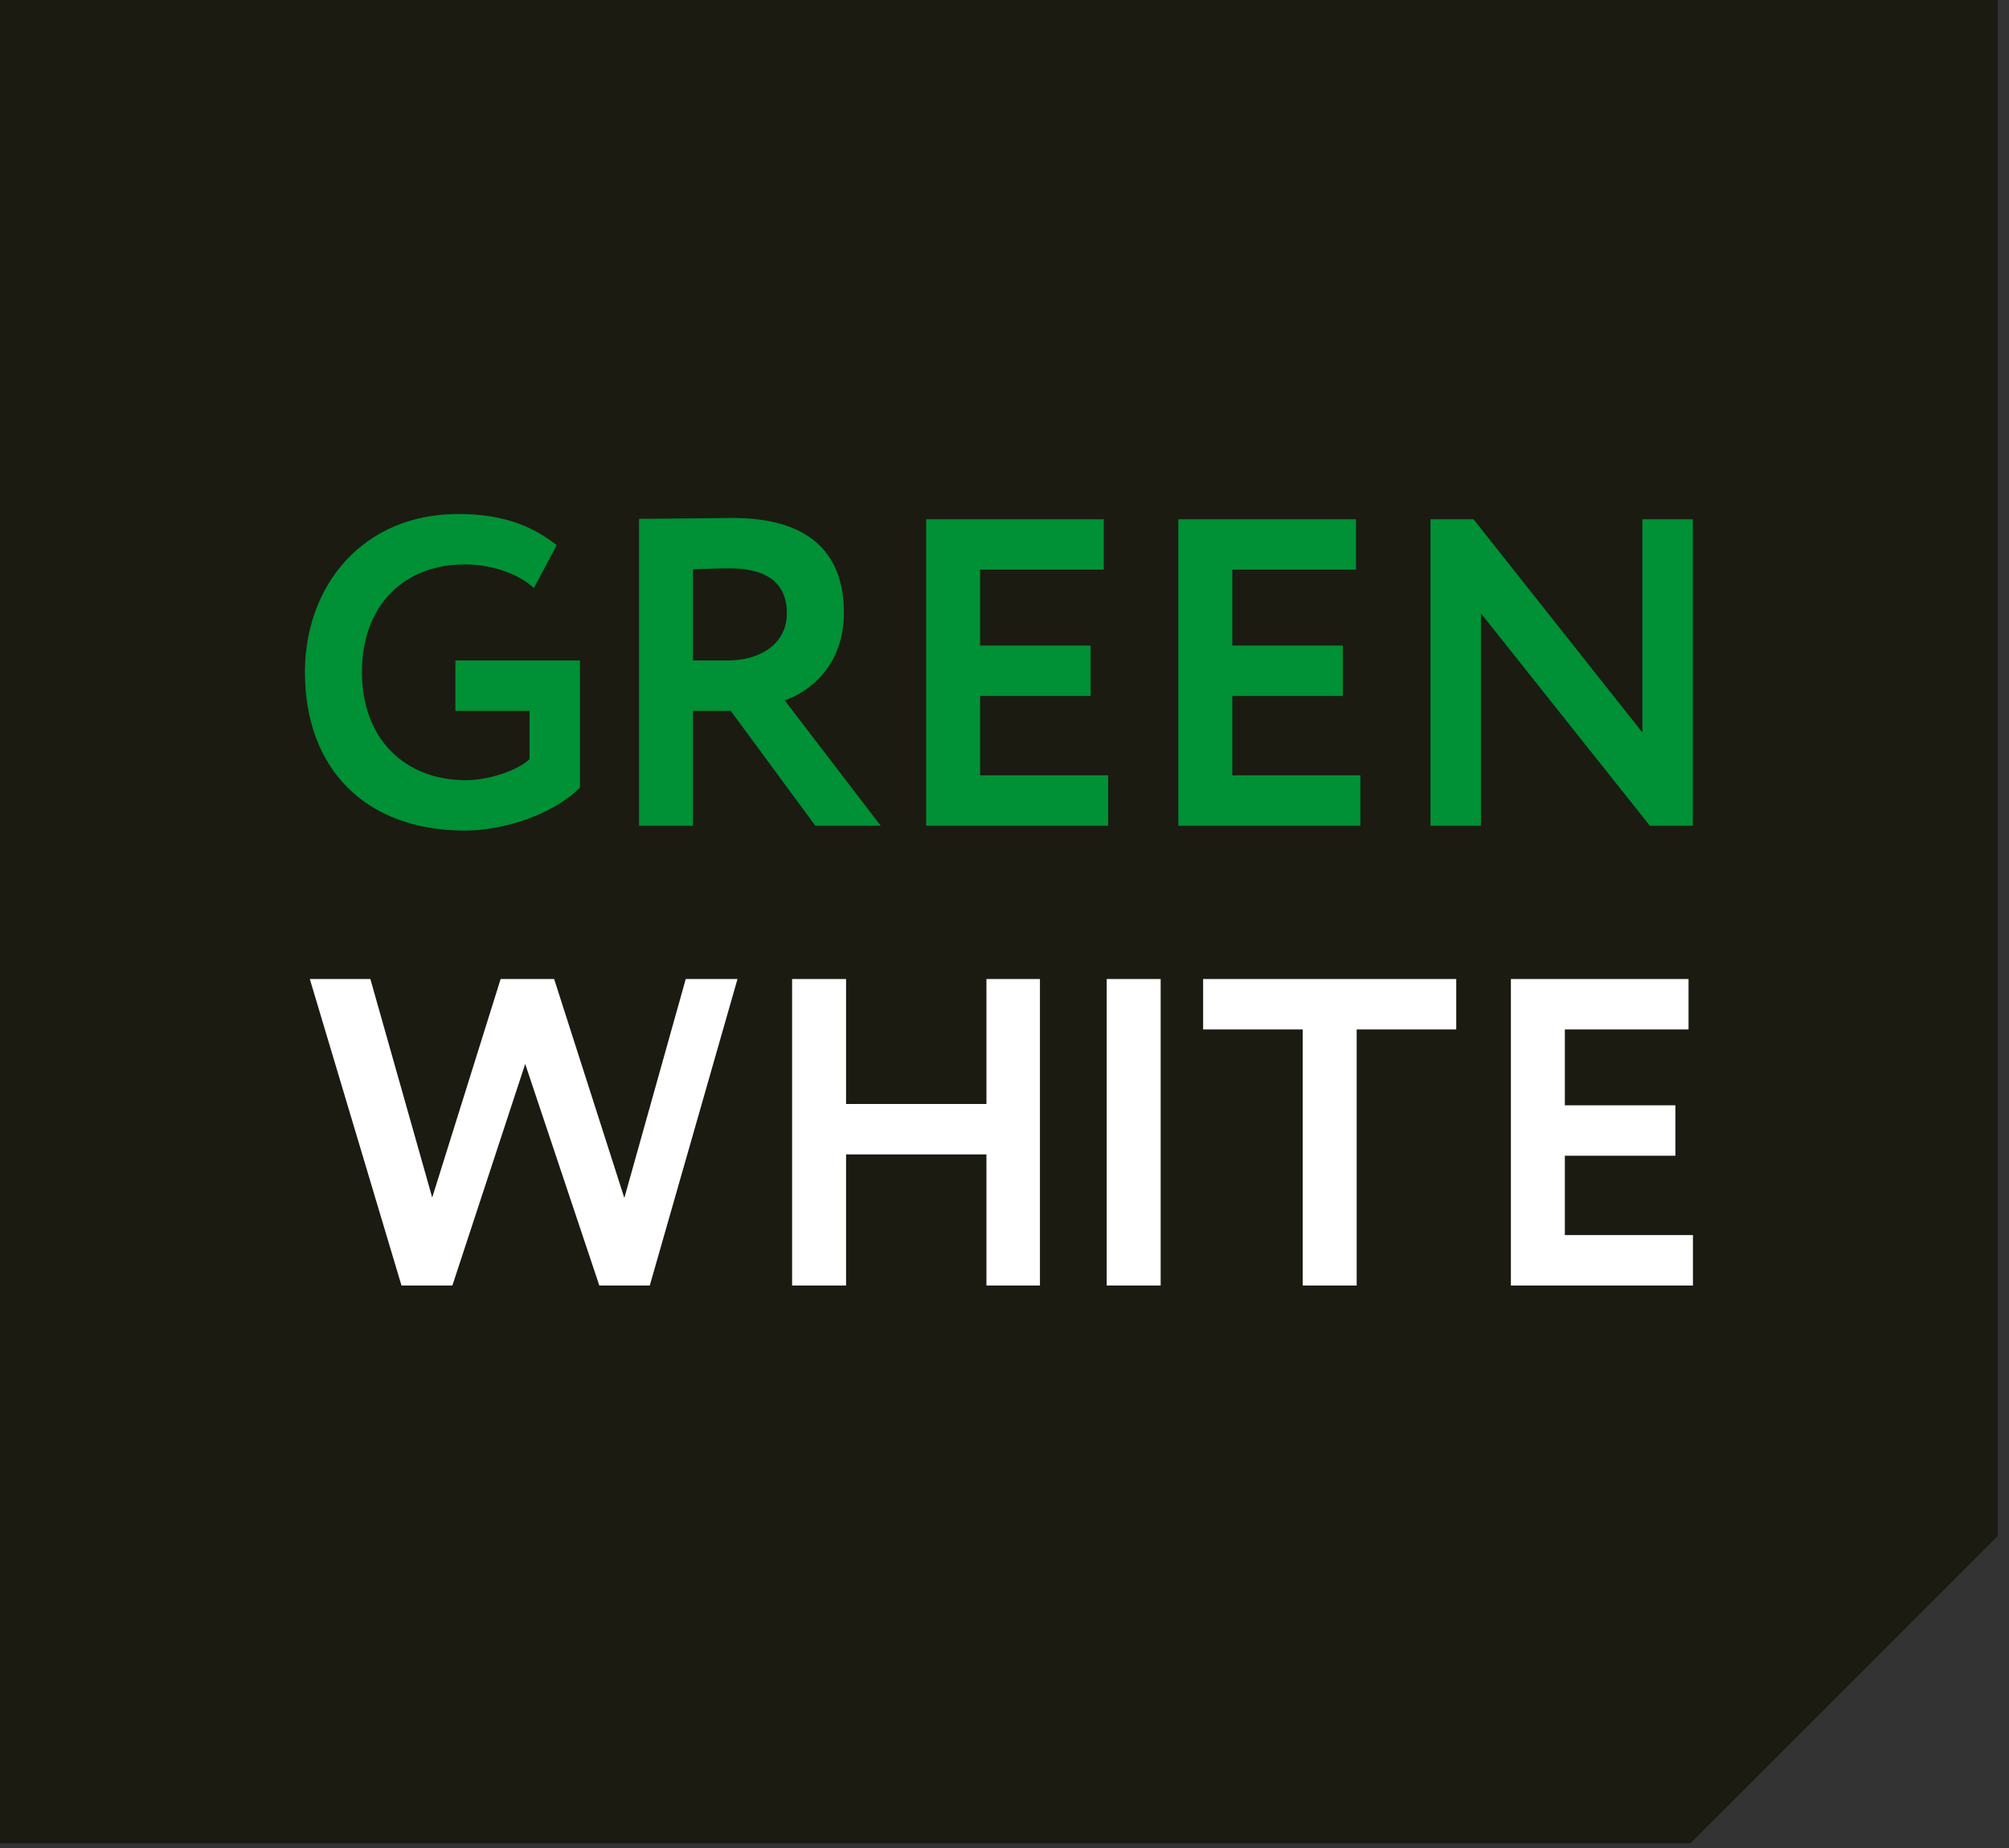<?xml version="1.0" encoding="UTF-8"?> <svg xmlns="http://www.w3.org/2000/svg" width="125" height="115" viewBox="0 0 125 115" fill="none"><rect x="0" y="0" width="125" height="115" fill="#333333" stroke="none"/><path fill-rule="evenodd" clip-rule="evenodd" d="M0 0H124.299V95.593L105.176 114.712H0V0Z" fill="#1B1B12"></path><path fill-rule="evenodd" clip-rule="evenodd" d="M61.376 79.997H64.705V60.924H61.376V68.7H52.642V60.924H49.285V79.997H52.642V71.838H61.376V79.997Z" fill="white"></path><path fill-rule="evenodd" clip-rule="evenodd" d="M68.859 79.997H72.216V60.924H68.859V79.997Z" fill="white"></path><path fill-rule="evenodd" clip-rule="evenodd" d="M74.859 64.062H81.055V79.997H84.412V64.062H90.607V60.924H74.859V64.062Z" fill="white"></path><path fill-rule="evenodd" clip-rule="evenodd" d="M94.008 79.997H105.334V76.859H97.365V71.92H104.243V68.782H97.365V64.062H105.061V60.924H94.008V79.997Z" fill="white"></path><path fill-rule="evenodd" clip-rule="evenodd" d="M45.887 60.924H42.667L38.846 74.549L34.479 60.924H31.149L26.892 74.522L23.044 60.924H19.277L24.981 79.997H28.147L32.678 66.208L37.29 79.997H40.429L45.887 60.924Z" fill="white"></path><path fill-rule="evenodd" clip-rule="evenodd" d="M73.316 51.386H84.642V48.248H76.673V43.31H83.551V40.172H76.673V35.451H84.37V32.313H73.316V51.386Z" fill="#009035"></path><path fill-rule="evenodd" clip-rule="evenodd" d="M57.625 51.386H68.951V48.248H60.982V43.31H67.859V40.172H60.982V35.451H68.678V32.313H57.625V51.386Z" fill="#009035"></path><path fill-rule="evenodd" clip-rule="evenodd" d="M43.119 51.387V44.238H45.466L50.733 51.387H54.8L48.823 43.583C50.406 43.037 52.507 41.4 52.507 38.126C52.507 34.824 50.788 32.232 45.575 32.232C45.029 32.232 40.826 32.287 39.762 32.287V51.387H43.119ZM45.411 35.37C48.14 35.37 48.959 36.653 48.959 38.153C48.959 40.118 47.24 41.1 45.302 41.1H43.119V35.425C44.019 35.398 44.783 35.37 45.411 35.37Z" fill="#009035"></path><path fill-rule="evenodd" clip-rule="evenodd" d="M28.334 44.238H32.947V47.24C32.236 47.922 30.463 48.55 28.989 48.55C25.113 48.55 22.521 45.902 22.521 41.837C22.521 37.58 25.223 35.124 28.907 35.124C30.572 35.124 32.264 35.697 33.219 36.598L34.638 33.924C33.083 32.696 31.227 31.986 28.497 31.986C22.657 31.986 18.973 36.352 18.973 41.837C18.973 47.785 22.684 51.687 28.934 51.687C31.309 51.687 34.393 50.705 36.085 49.013V41.1H28.334V44.238Z" fill="#009035"></path><path fill-rule="evenodd" clip-rule="evenodd" d="M105.329 51.386V32.313H102.19V45.584L91.682 32.313H89.008V51.386H92.146V38.171L102.654 51.386H105.329Z" fill="#009035"></path></svg> 